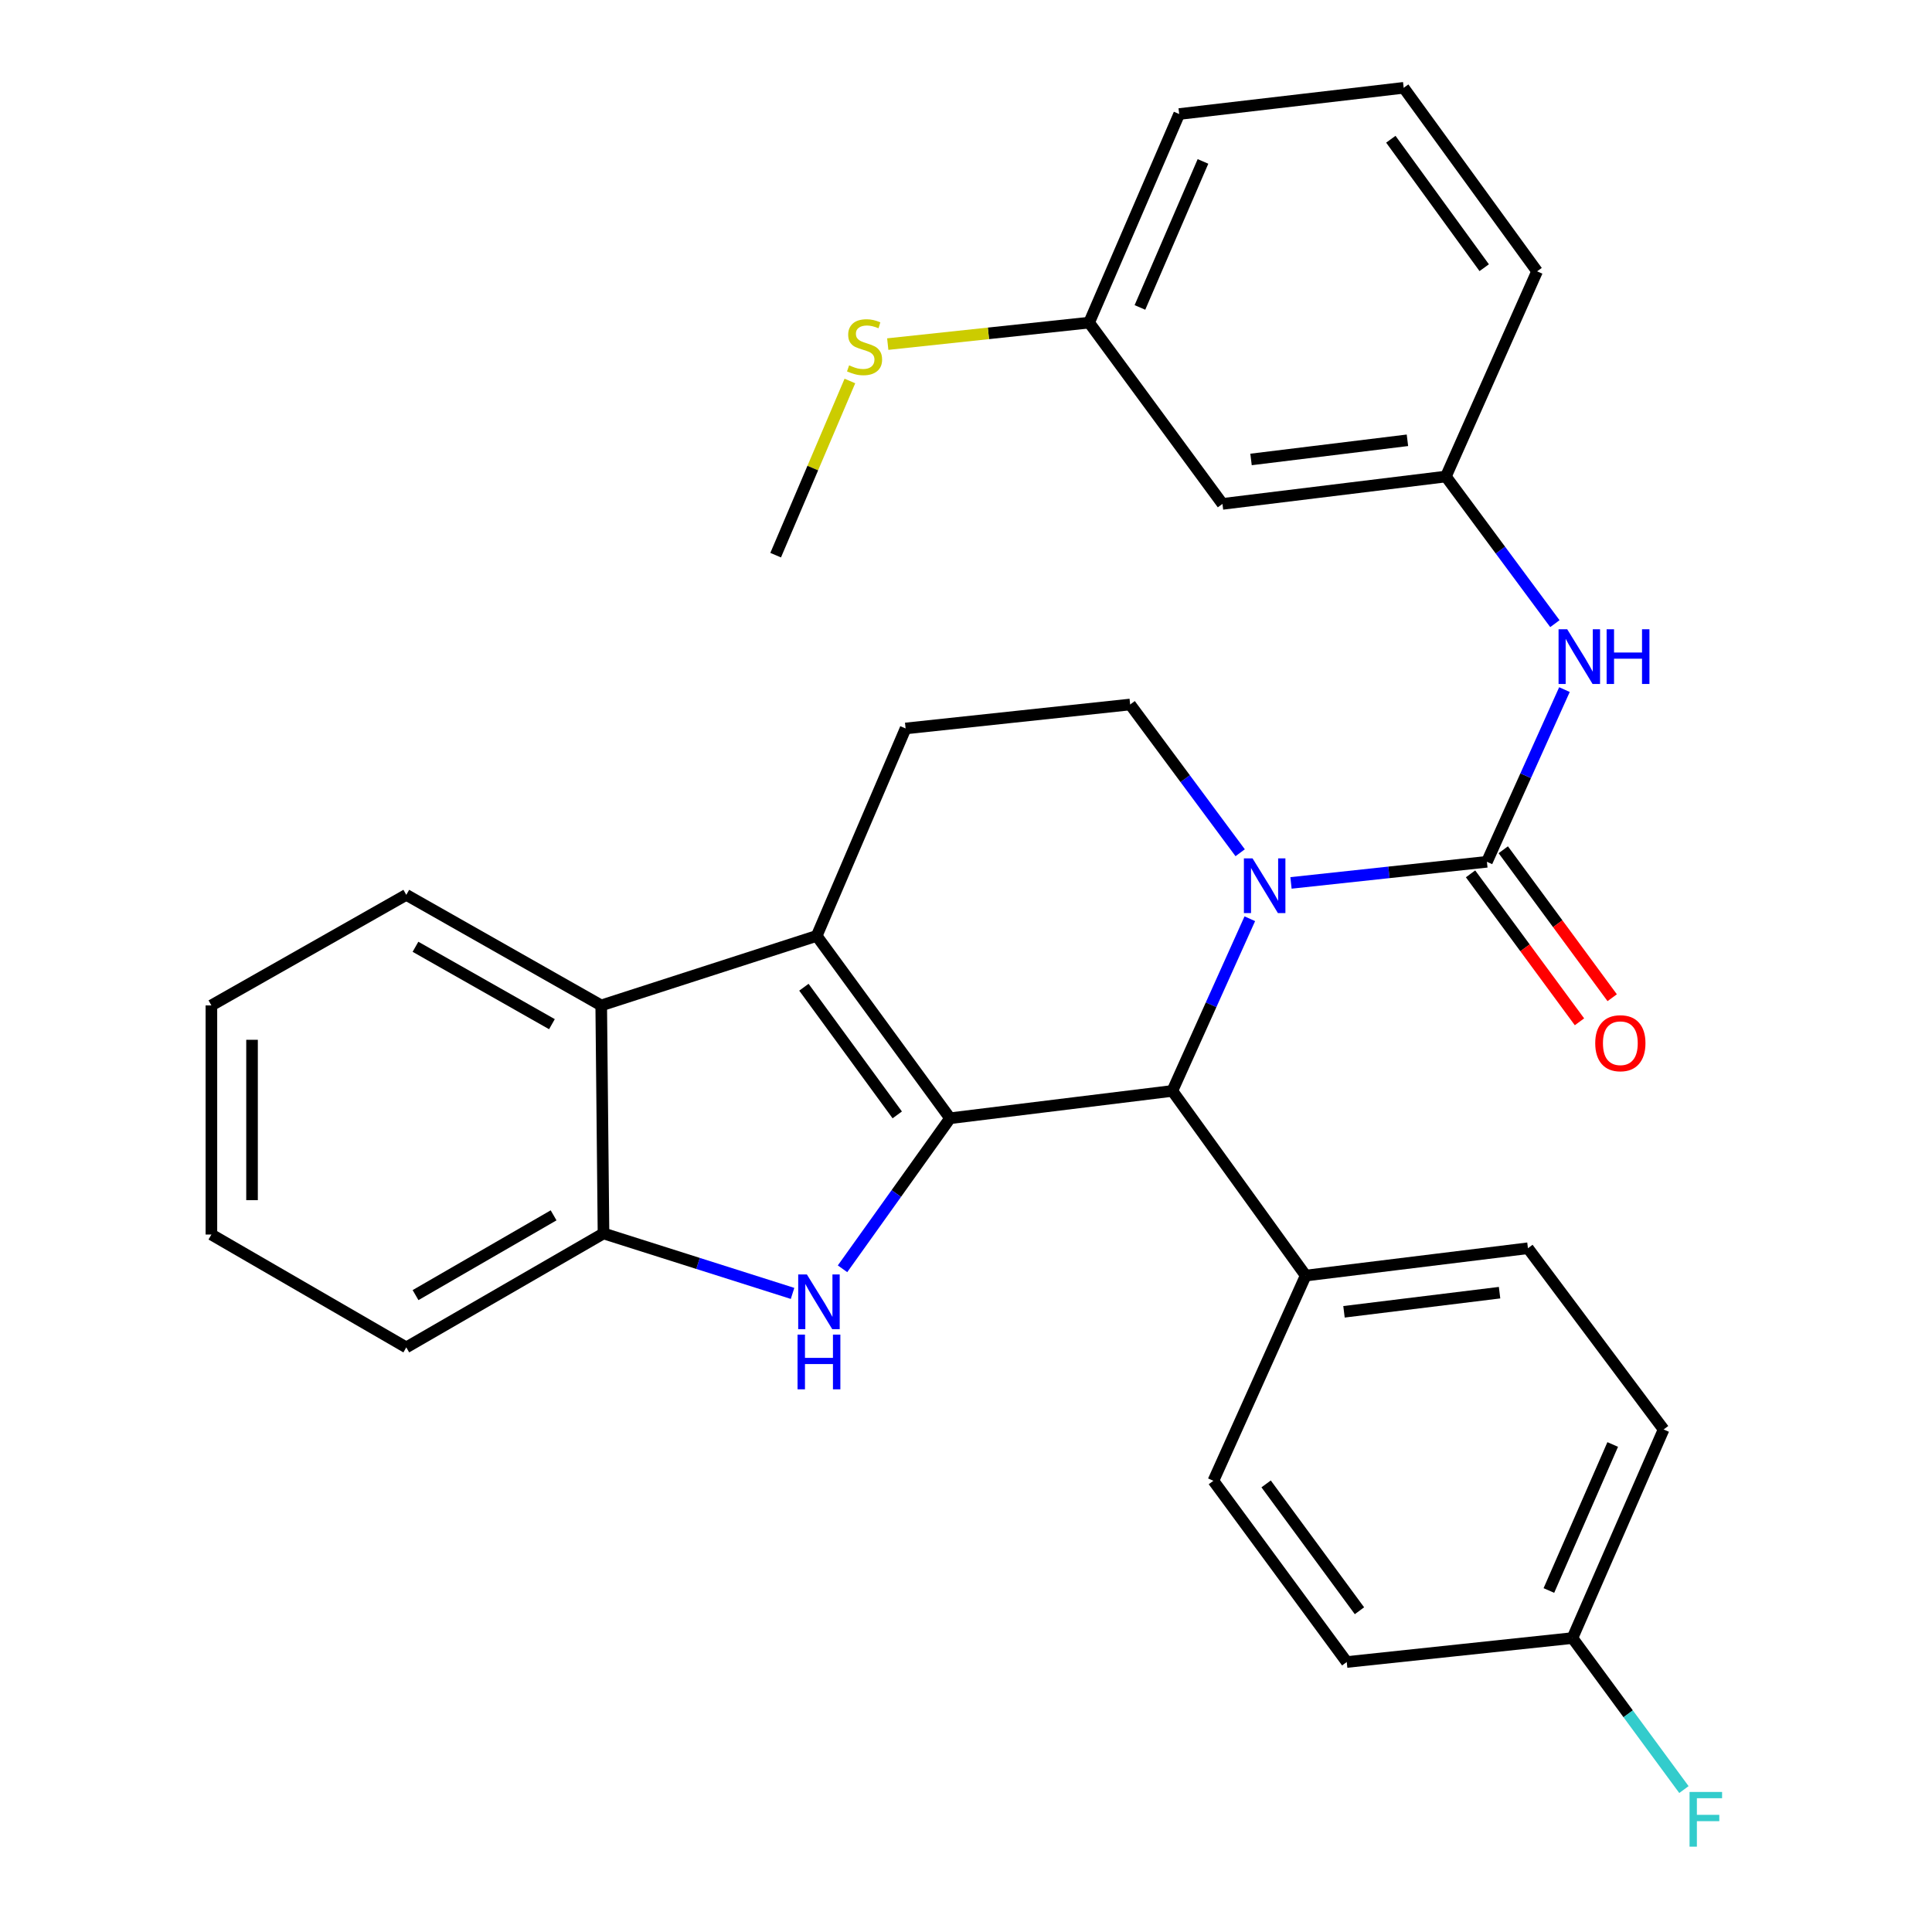 <?xml version='1.0' encoding='iso-8859-1'?>
<svg version='1.1' baseProfile='full'
              xmlns='http://www.w3.org/2000/svg'
                      xmlns:rdkit='http://www.rdkit.org/xml'
                      xmlns:xlink='http://www.w3.org/1999/xlink'
                  xml:space='preserve'
width='1000px' height='1000px' viewBox='0 0 1000 1000'>
<!-- END OF HEADER -->
<rect style='opacity:1.0;fill:#FFFFFF;stroke:none' width='1000' height='1000' x='0' y='0'> </rect>
<path class='bond-1' d='M 491.745,578.805 L 422.723,484.416' style='fill:none;fill-rule:evenodd;stroke:#000000;stroke-width:6px;stroke-linecap:butt;stroke-linejoin:miter;stroke-opacity:1' />
<path class='bond-1' d='M 464.414,577.062 L 416.099,510.989' style='fill:none;fill-rule:evenodd;stroke:#000000;stroke-width:6px;stroke-linecap:butt;stroke-linejoin:miter;stroke-opacity:1' />
<path class='bond-2' d='M 491.745,578.805 L 463.918,617.764' style='fill:none;fill-rule:evenodd;stroke:#000000;stroke-width:6px;stroke-linecap:butt;stroke-linejoin:miter;stroke-opacity:1' />
<path class='bond-2' d='M 463.918,617.764 L 436.09,656.724' style='fill:none;fill-rule:evenodd;stroke:#0000FF;stroke-width:6px;stroke-linecap:butt;stroke-linejoin:miter;stroke-opacity:1' />
<path class='bond-4' d='M 491.745,578.805 L 606.805,564.655' style='fill:none;fill-rule:evenodd;stroke:#000000;stroke-width:6px;stroke-linecap:butt;stroke-linejoin:miter;stroke-opacity:1' />
<path class='bond-0' d='M 646.903,475.535 L 626.854,520.095' style='fill:none;fill-rule:evenodd;stroke:#0000FF;stroke-width:6px;stroke-linecap:butt;stroke-linejoin:miter;stroke-opacity:1' />
<path class='bond-0' d='M 626.854,520.095 L 606.805,564.655' style='fill:none;fill-rule:evenodd;stroke:#000000;stroke-width:6px;stroke-linecap:butt;stroke-linejoin:miter;stroke-opacity:1' />
<path class='bond-3' d='M 668.216,456.995 L 718.918,451.531' style='fill:none;fill-rule:evenodd;stroke:#0000FF;stroke-width:6px;stroke-linecap:butt;stroke-linejoin:miter;stroke-opacity:1' />
<path class='bond-3' d='M 718.918,451.531 L 769.62,446.066' style='fill:none;fill-rule:evenodd;stroke:#000000;stroke-width:6px;stroke-linecap:butt;stroke-linejoin:miter;stroke-opacity:1' />
<path class='bond-8' d='M 641.909,441.383 L 613.437,403.015' style='fill:none;fill-rule:evenodd;stroke:#0000FF;stroke-width:6px;stroke-linecap:butt;stroke-linejoin:miter;stroke-opacity:1' />
<path class='bond-8' d='M 613.437,403.015 L 584.966,364.647' style='fill:none;fill-rule:evenodd;stroke:#000000;stroke-width:6px;stroke-linecap:butt;stroke-linejoin:miter;stroke-opacity:1' />
<path class='bond-5' d='M 422.723,484.416 L 311.192,520.405' style='fill:none;fill-rule:evenodd;stroke:#000000;stroke-width:6px;stroke-linecap:butt;stroke-linejoin:miter;stroke-opacity:1' />
<path class='bond-9' d='M 422.723,484.416 L 468.738,377.045' style='fill:none;fill-rule:evenodd;stroke:#000000;stroke-width:6px;stroke-linecap:butt;stroke-linejoin:miter;stroke-opacity:1' />
<path class='bond-6' d='M 410.227,669.467 L 361.299,653.944' style='fill:none;fill-rule:evenodd;stroke:#0000FF;stroke-width:6px;stroke-linecap:butt;stroke-linejoin:miter;stroke-opacity:1' />
<path class='bond-6' d='M 361.299,653.944 L 312.372,638.421' style='fill:none;fill-rule:evenodd;stroke:#000000;stroke-width:6px;stroke-linecap:butt;stroke-linejoin:miter;stroke-opacity:1' />
<path class='bond-7' d='M 769.62,446.066 L 789.689,401.501' style='fill:none;fill-rule:evenodd;stroke:#000000;stroke-width:6px;stroke-linecap:butt;stroke-linejoin:miter;stroke-opacity:1' />
<path class='bond-7' d='M 789.689,401.501 L 809.758,356.936' style='fill:none;fill-rule:evenodd;stroke:#0000FF;stroke-width:6px;stroke-linecap:butt;stroke-linejoin:miter;stroke-opacity:1' />
<path class='bond-11' d='M 761.151,452.301 L 789.342,490.593' style='fill:none;fill-rule:evenodd;stroke:#000000;stroke-width:6px;stroke-linecap:butt;stroke-linejoin:miter;stroke-opacity:1' />
<path class='bond-11' d='M 789.342,490.593 L 817.533,528.886' style='fill:none;fill-rule:evenodd;stroke:#FF0000;stroke-width:6px;stroke-linecap:butt;stroke-linejoin:miter;stroke-opacity:1' />
<path class='bond-11' d='M 778.089,439.832 L 806.28,478.124' style='fill:none;fill-rule:evenodd;stroke:#000000;stroke-width:6px;stroke-linecap:butt;stroke-linejoin:miter;stroke-opacity:1' />
<path class='bond-11' d='M 806.28,478.124 L 834.471,516.416' style='fill:none;fill-rule:evenodd;stroke:#FF0000;stroke-width:6px;stroke-linecap:butt;stroke-linejoin:miter;stroke-opacity:1' />
<path class='bond-10' d='M 606.805,564.655 L 675.827,660.236' style='fill:none;fill-rule:evenodd;stroke:#000000;stroke-width:6px;stroke-linecap:butt;stroke-linejoin:miter;stroke-opacity:1' />
<path class='bond-22' d='M 311.192,520.405 L 210.294,463.173' style='fill:none;fill-rule:evenodd;stroke:#000000;stroke-width:6px;stroke-linecap:butt;stroke-linejoin:miter;stroke-opacity:1' />
<path class='bond-22' d='M 285.68,530.114 L 215.052,490.052' style='fill:none;fill-rule:evenodd;stroke:#000000;stroke-width:6px;stroke-linecap:butt;stroke-linejoin:miter;stroke-opacity:1' />
<path class='bond-30' d='M 311.192,520.405 L 312.372,638.421' style='fill:none;fill-rule:evenodd;stroke:#000000;stroke-width:6px;stroke-linecap:butt;stroke-linejoin:miter;stroke-opacity:1' />
<path class='bond-23' d='M 312.372,638.421 L 210.294,697.405' style='fill:none;fill-rule:evenodd;stroke:#000000;stroke-width:6px;stroke-linecap:butt;stroke-linejoin:miter;stroke-opacity:1' />
<path class='bond-23' d='M 286.538,629.058 L 215.083,670.347' style='fill:none;fill-rule:evenodd;stroke:#000000;stroke-width:6px;stroke-linecap:butt;stroke-linejoin:miter;stroke-opacity:1' />
<path class='bond-12' d='M 804.808,322.803 L 776.598,284.723' style='fill:none;fill-rule:evenodd;stroke:#0000FF;stroke-width:6px;stroke-linecap:butt;stroke-linejoin:miter;stroke-opacity:1' />
<path class='bond-12' d='M 776.598,284.723 L 748.389,246.643' style='fill:none;fill-rule:evenodd;stroke:#000000;stroke-width:6px;stroke-linecap:butt;stroke-linejoin:miter;stroke-opacity:1' />
<path class='bond-31' d='M 584.966,364.647 L 468.738,377.045' style='fill:none;fill-rule:evenodd;stroke:#000000;stroke-width:6px;stroke-linecap:butt;stroke-linejoin:miter;stroke-opacity:1' />
<path class='bond-14' d='M 675.827,660.236 L 790.863,646.086' style='fill:none;fill-rule:evenodd;stroke:#000000;stroke-width:6px;stroke-linecap:butt;stroke-linejoin:miter;stroke-opacity:1' />
<path class='bond-14' d='M 695.65,678.989 L 776.175,669.084' style='fill:none;fill-rule:evenodd;stroke:#000000;stroke-width:6px;stroke-linecap:butt;stroke-linejoin:miter;stroke-opacity:1' />
<path class='bond-15' d='M 675.827,660.236 L 628.048,766.462' style='fill:none;fill-rule:evenodd;stroke:#000000;stroke-width:6px;stroke-linecap:butt;stroke-linejoin:miter;stroke-opacity:1' />
<path class='bond-13' d='M 748.389,246.643 L 632.745,260.816' style='fill:none;fill-rule:evenodd;stroke:#000000;stroke-width:6px;stroke-linecap:butt;stroke-linejoin:miter;stroke-opacity:1' />
<path class='bond-13' d='M 728.484,227.892 L 647.533,237.814' style='fill:none;fill-rule:evenodd;stroke:#000000;stroke-width:6px;stroke-linecap:butt;stroke-linejoin:miter;stroke-opacity:1' />
<path class='bond-25' d='M 748.389,246.643 L 795.595,140.44' style='fill:none;fill-rule:evenodd;stroke:#000000;stroke-width:6px;stroke-linecap:butt;stroke-linejoin:miter;stroke-opacity:1' />
<path class='bond-16' d='M 632.745,260.816 L 563.723,166.988' style='fill:none;fill-rule:evenodd;stroke:#000000;stroke-width:6px;stroke-linecap:butt;stroke-linejoin:miter;stroke-opacity:1' />
<path class='bond-20' d='M 790.863,646.086 L 861.088,739.891' style='fill:none;fill-rule:evenodd;stroke:#000000;stroke-width:6px;stroke-linecap:butt;stroke-linejoin:miter;stroke-opacity:1' />
<path class='bond-19' d='M 628.048,766.462 L 697.069,860.256' style='fill:none;fill-rule:evenodd;stroke:#000000;stroke-width:6px;stroke-linecap:butt;stroke-linejoin:miter;stroke-opacity:1' />
<path class='bond-19' d='M 655.341,768.065 L 703.656,833.721' style='fill:none;fill-rule:evenodd;stroke:#000000;stroke-width:6px;stroke-linecap:butt;stroke-linejoin:miter;stroke-opacity:1' />
<path class='bond-18' d='M 563.723,166.988 L 511.61,172.546' style='fill:none;fill-rule:evenodd;stroke:#000000;stroke-width:6px;stroke-linecap:butt;stroke-linejoin:miter;stroke-opacity:1' />
<path class='bond-18' d='M 511.61,172.546 L 459.497,178.105' style='fill:none;fill-rule:evenodd;stroke:#CCCC00;stroke-width:6px;stroke-linecap:butt;stroke-linejoin:miter;stroke-opacity:1' />
<path class='bond-34' d='M 563.723,166.988 L 610.345,59.02' style='fill:none;fill-rule:evenodd;stroke:#000000;stroke-width:6px;stroke-linecap:butt;stroke-linejoin:miter;stroke-opacity:1' />
<path class='bond-34' d='M 590.026,159.131 L 622.661,83.554' style='fill:none;fill-rule:evenodd;stroke:#000000;stroke-width:6px;stroke-linecap:butt;stroke-linejoin:miter;stroke-opacity:1' />
<path class='bond-17' d='M 813.894,847.858 L 697.069,860.256' style='fill:none;fill-rule:evenodd;stroke:#000000;stroke-width:6px;stroke-linecap:butt;stroke-linejoin:miter;stroke-opacity:1' />
<path class='bond-21' d='M 813.894,847.858 L 842.744,887.067' style='fill:none;fill-rule:evenodd;stroke:#000000;stroke-width:6px;stroke-linecap:butt;stroke-linejoin:miter;stroke-opacity:1' />
<path class='bond-21' d='M 842.744,887.067 L 871.595,926.275' style='fill:none;fill-rule:evenodd;stroke:#33CCCC;stroke-width:6px;stroke-linecap:butt;stroke-linejoin:miter;stroke-opacity:1' />
<path class='bond-32' d='M 813.894,847.858 L 861.088,739.891' style='fill:none;fill-rule:evenodd;stroke:#000000;stroke-width:6px;stroke-linecap:butt;stroke-linejoin:miter;stroke-opacity:1' />
<path class='bond-32' d='M 801.701,823.239 L 834.737,747.662' style='fill:none;fill-rule:evenodd;stroke:#000000;stroke-width:6px;stroke-linecap:butt;stroke-linejoin:miter;stroke-opacity:1' />
<path class='bond-27' d='M 439.903,197.199 L 420.691,242.276' style='fill:none;fill-rule:evenodd;stroke:#CCCC00;stroke-width:6px;stroke-linecap:butt;stroke-linejoin:miter;stroke-opacity:1' />
<path class='bond-27' d='M 420.691,242.276 L 401.48,287.352' style='fill:none;fill-rule:evenodd;stroke:#000000;stroke-width:6px;stroke-linecap:butt;stroke-linejoin:miter;stroke-opacity:1' />
<path class='bond-28' d='M 210.294,463.173 L 109.42,520.405' style='fill:none;fill-rule:evenodd;stroke:#000000;stroke-width:6px;stroke-linecap:butt;stroke-linejoin:miter;stroke-opacity:1' />
<path class='bond-29' d='M 210.294,697.405 L 109.42,638.993' style='fill:none;fill-rule:evenodd;stroke:#000000;stroke-width:6px;stroke-linecap:butt;stroke-linejoin:miter;stroke-opacity:1' />
<path class='bond-24' d='M 726.55,45.455 L 795.595,140.44' style='fill:none;fill-rule:evenodd;stroke:#000000;stroke-width:6px;stroke-linecap:butt;stroke-linejoin:miter;stroke-opacity:1' />
<path class='bond-24' d='M 719.894,72.069 L 768.226,138.559' style='fill:none;fill-rule:evenodd;stroke:#000000;stroke-width:6px;stroke-linecap:butt;stroke-linejoin:miter;stroke-opacity:1' />
<path class='bond-26' d='M 726.55,45.455 L 610.345,59.02' style='fill:none;fill-rule:evenodd;stroke:#000000;stroke-width:6px;stroke-linecap:butt;stroke-linejoin:miter;stroke-opacity:1' />
<path class='bond-33' d='M 109.42,520.405 L 109.42,638.993' style='fill:none;fill-rule:evenodd;stroke:#000000;stroke-width:6px;stroke-linecap:butt;stroke-linejoin:miter;stroke-opacity:1' />
<path class='bond-33' d='M 130.452,538.193 L 130.452,621.205' style='fill:none;fill-rule:evenodd;stroke:#000000;stroke-width:6px;stroke-linecap:butt;stroke-linejoin:miter;stroke-opacity:1' />
<path  class='atom-1' d='M 648.324 444.304
L 657.604 459.304
Q 658.524 460.784, 660.004 463.464
Q 661.484 466.144, 661.564 466.304
L 661.564 444.304
L 665.324 444.304
L 665.324 472.624
L 661.444 472.624
L 651.484 456.224
Q 650.324 454.304, 649.084 452.104
Q 647.884 449.904, 647.524 449.224
L 647.524 472.624
L 643.844 472.624
L 643.844 444.304
L 648.324 444.304
' fill='#0000FF'/>
<path  class='atom-3' d='M 417.632 659.642
L 426.912 674.642
Q 427.832 676.122, 429.312 678.802
Q 430.792 681.482, 430.872 681.642
L 430.872 659.642
L 434.632 659.642
L 434.632 687.962
L 430.752 687.962
L 420.792 671.562
Q 419.632 669.642, 418.392 667.442
Q 417.192 665.242, 416.832 664.562
L 416.832 687.962
L 413.152 687.962
L 413.152 659.642
L 417.632 659.642
' fill='#0000FF'/>
<path  class='atom-3' d='M 412.812 690.794
L 416.652 690.794
L 416.652 702.834
L 431.132 702.834
L 431.132 690.794
L 434.972 690.794
L 434.972 719.114
L 431.132 719.114
L 431.132 706.034
L 416.652 706.034
L 416.652 719.114
L 412.812 719.114
L 412.812 690.794
' fill='#0000FF'/>
<path  class='atom-8' d='M 811.186 325.704
L 820.466 340.704
Q 821.386 342.184, 822.866 344.864
Q 824.346 347.544, 824.426 347.704
L 824.426 325.704
L 828.186 325.704
L 828.186 354.024
L 824.306 354.024
L 814.346 337.624
Q 813.186 335.704, 811.946 333.504
Q 810.746 331.304, 810.386 330.624
L 810.386 354.024
L 806.706 354.024
L 806.706 325.704
L 811.186 325.704
' fill='#0000FF'/>
<path  class='atom-8' d='M 831.586 325.704
L 835.426 325.704
L 835.426 337.744
L 849.906 337.744
L 849.906 325.704
L 853.746 325.704
L 853.746 354.024
L 849.906 354.024
L 849.906 340.944
L 835.426 340.944
L 835.426 354.024
L 831.586 354.024
L 831.586 325.704
' fill='#0000FF'/>
<path  class='atom-12' d='M 825.689 539.963
Q 825.689 533.163, 829.049 529.363
Q 832.409 525.563, 838.689 525.563
Q 844.969 525.563, 848.329 529.363
Q 851.689 533.163, 851.689 539.963
Q 851.689 546.843, 848.289 550.763
Q 844.889 554.643, 838.689 554.643
Q 832.449 554.643, 829.049 550.763
Q 825.689 546.883, 825.689 539.963
M 838.689 551.443
Q 843.009 551.443, 845.329 548.563
Q 847.689 545.643, 847.689 539.963
Q 847.689 534.403, 845.329 531.603
Q 843.009 528.763, 838.689 528.763
Q 834.369 528.763, 832.009 531.563
Q 829.689 534.363, 829.689 539.963
Q 829.689 545.683, 832.009 548.563
Q 834.369 551.443, 838.689 551.443
' fill='#FF0000'/>
<path  class='atom-19' d='M 439.495 189.105
Q 439.815 189.225, 441.135 189.785
Q 442.455 190.345, 443.895 190.705
Q 445.375 191.025, 446.815 191.025
Q 449.495 191.025, 451.055 189.745
Q 452.615 188.425, 452.615 186.145
Q 452.615 184.585, 451.815 183.625
Q 451.055 182.665, 449.855 182.145
Q 448.655 181.625, 446.655 181.025
Q 444.135 180.265, 442.615 179.545
Q 441.135 178.825, 440.055 177.305
Q 439.015 175.785, 439.015 173.225
Q 439.015 169.665, 441.415 167.465
Q 443.855 165.265, 448.655 165.265
Q 451.935 165.265, 455.655 166.825
L 454.735 169.905
Q 451.335 168.505, 448.775 168.505
Q 446.015 168.505, 444.495 169.665
Q 442.975 170.785, 443.015 172.745
Q 443.015 174.265, 443.775 175.185
Q 444.575 176.105, 445.695 176.625
Q 446.855 177.145, 448.775 177.745
Q 451.335 178.545, 452.855 179.345
Q 454.375 180.145, 455.455 181.785
Q 456.575 183.385, 456.575 186.145
Q 456.575 190.065, 453.935 192.185
Q 451.335 194.265, 446.975 194.265
Q 444.455 194.265, 442.535 193.705
Q 440.655 193.185, 438.415 192.265
L 439.495 189.105
' fill='#CCCC00'/>
<path  class='atom-22' d='M 874.507 927.515
L 891.347 927.515
L 891.347 930.755
L 878.307 930.755
L 878.307 939.355
L 889.907 939.355
L 889.907 942.635
L 878.307 942.635
L 878.307 955.835
L 874.507 955.835
L 874.507 927.515
' fill='#33CCCC'/>
</svg>
